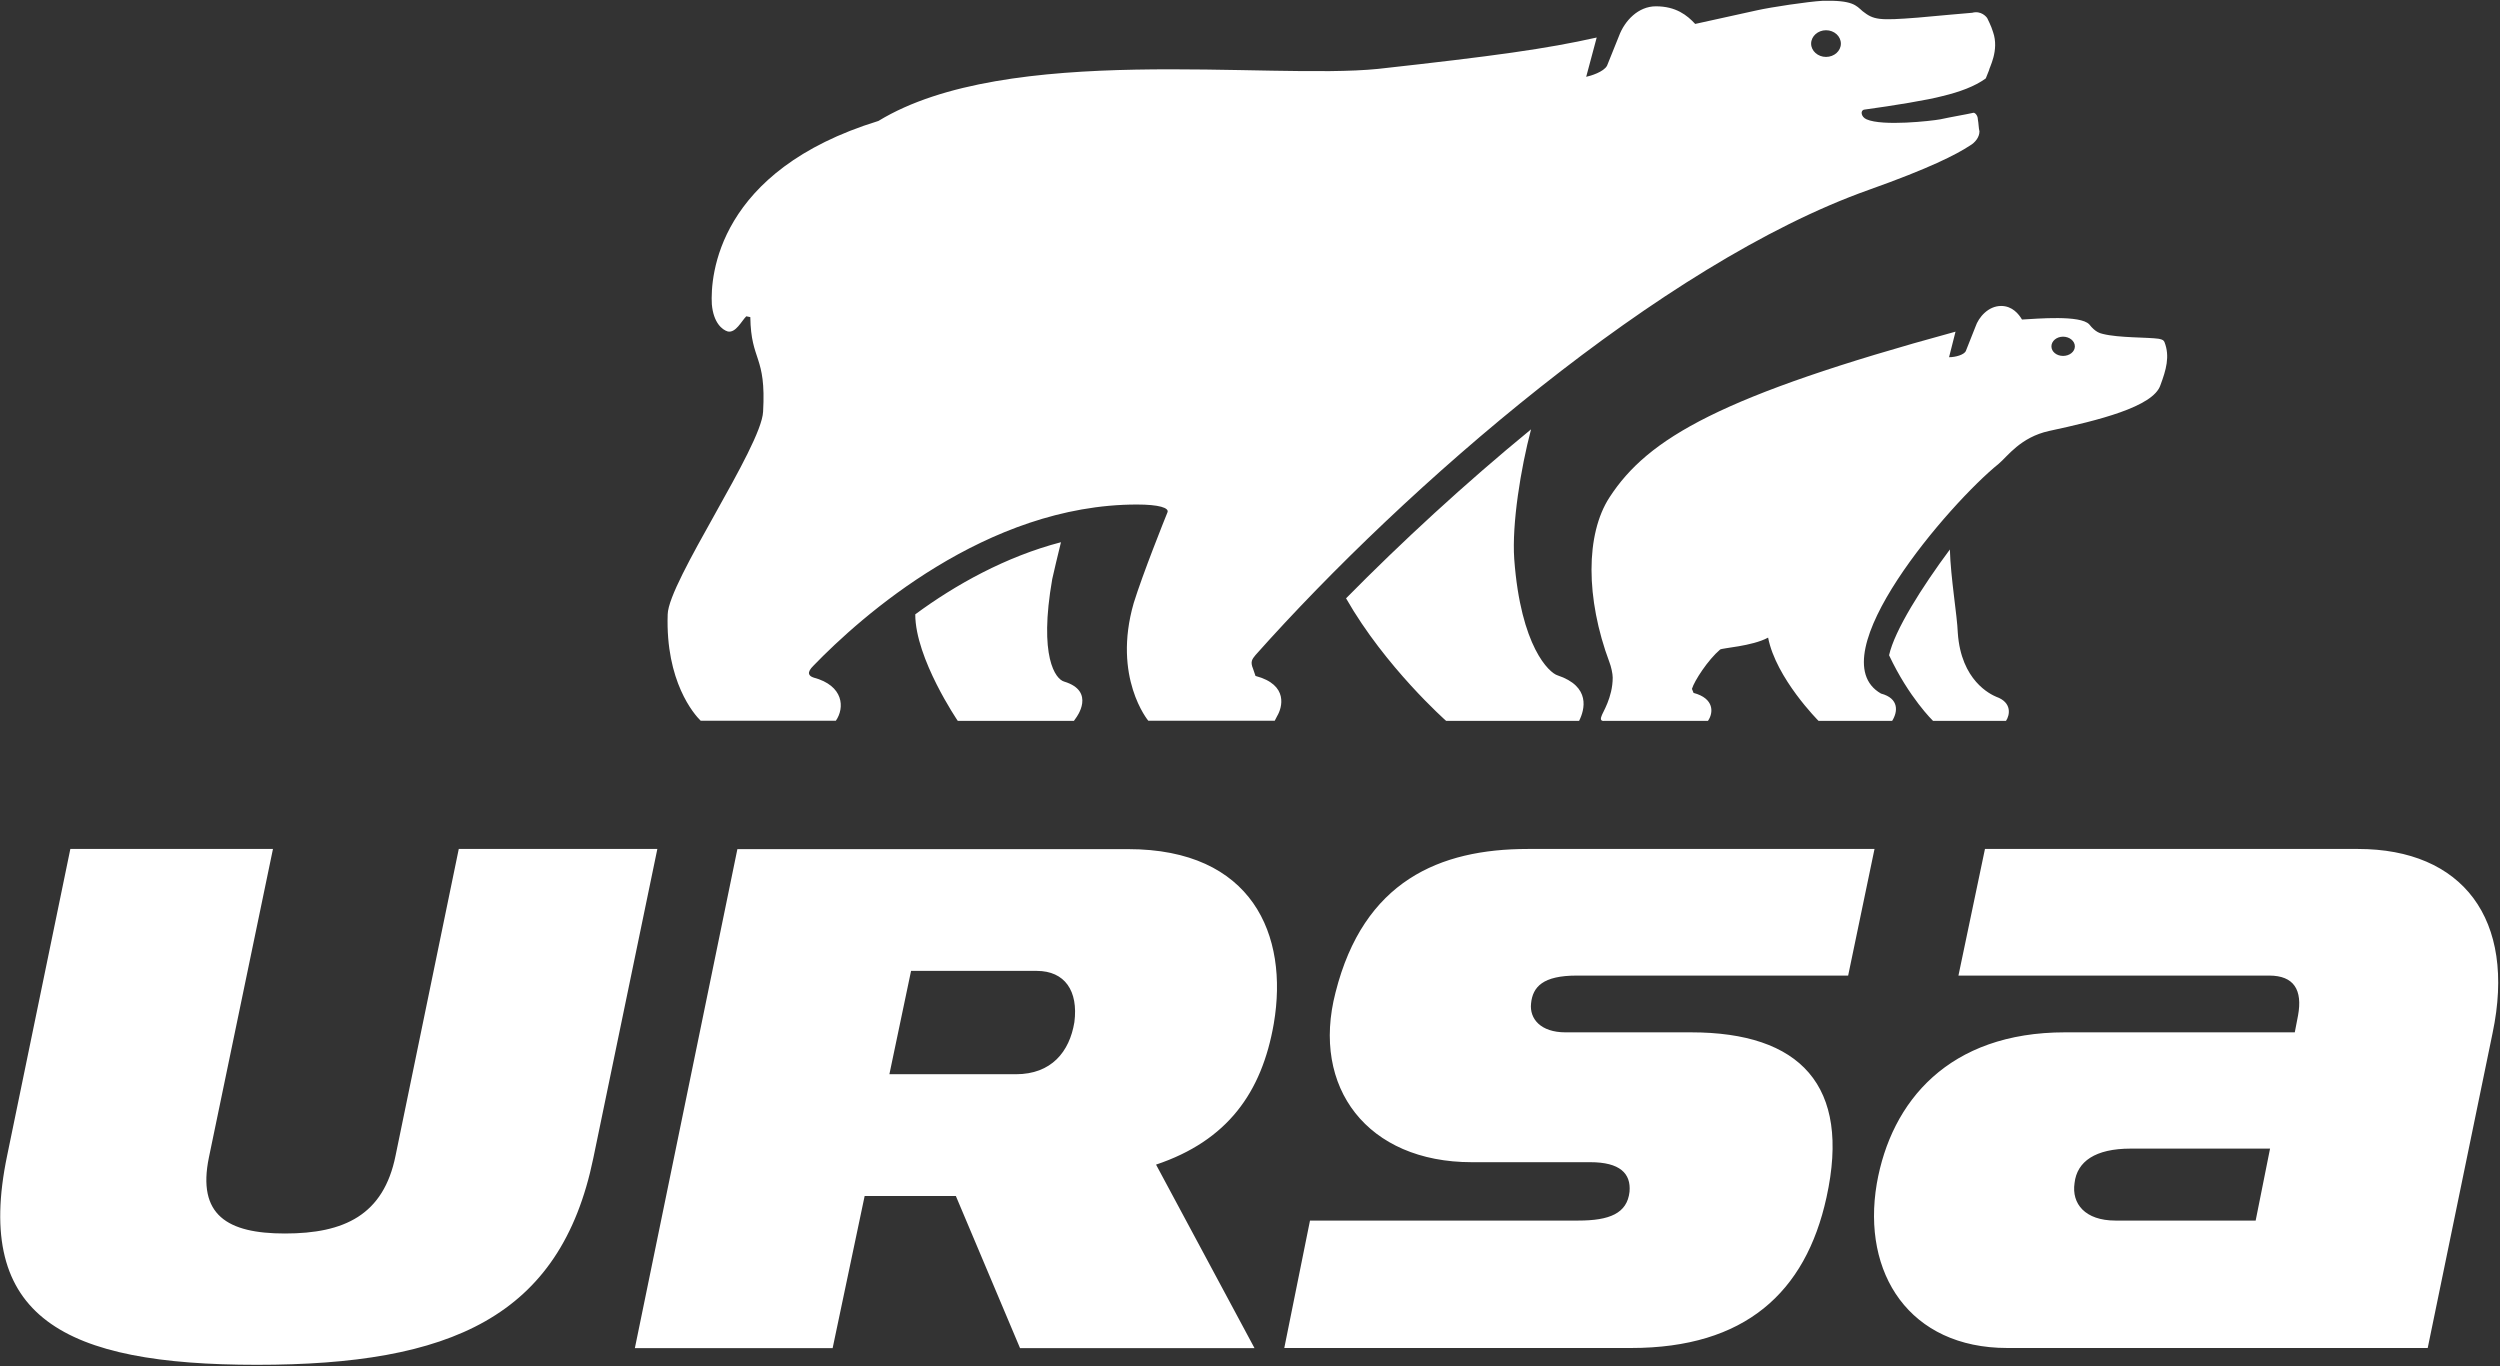 <svg version="1.2" xmlns="http://www.w3.org/2000/svg" viewBox="0 0 1546 845" width="1546" height="845">
	<rect x="0" y="0" width="1546" height="845" fill="#333333" stroke="none"/>
	<title>URSA_Sustainability-extract_2021_FINAL-1-pdf-svg</title>
	<style>
		.s0 { fill: #ffffff } 
	</style>
	<path id="Path 7" fill-rule="evenodd" class="s0" d="m1205.8 339.8c0.5 17.8 4.5 40.6 4.9 51.5 2 29.7 20.3 38.1 23.8 39.6 9.9 3.5 8.4 11.4 6 14.9h-45.1c0 0-14.9-14.4-27.2-40.6 3.4-15.4 20.3-42.1 37.6-65.4zm-549.7-4.5c-2 8-4.4 18.4-5.4 22.8-8.4 48.1 2 61.9 7.4 63.4 19.8 6 7.4 22.3 7.4 22.3l-1.4 2h-71.8c0 0-26.3-38.6-26.3-65.9 24.8-18.3 56-35.7 90.1-44.6zm290.7-69.8c-6.4 24.3-11.9 58.4-10.4 80.2 4 54.5 21.8 70.4 26.7 71.9 20.8 6.9 16.9 21.3 13.4 28.2h-82.2c0 0-37.6-33.2-61.9-75.8 34.2-34.7 73.3-70.8 114.4-104.5zm274.8-63.4c2-6 8-12.9 15.9-12.9 6.9 0 10.9 5 12.9 8.4 9.4-0.5 36.1-2.9 41.6 3 3.9 5 6.9 5.5 8.4 5.9 9.9 2.5 27.7 2 34.6 3 2.5 0.5 3 1 3.5 2 3.5 8.9 1 17.3-2.5 26.7-4.4 13.4-38.6 21.8-68.8 28.3-17.8 3.9-25.8 15.8-31.2 20.3-30.2 24.3-112.4 119.4-72.8 142.1 11.4 3 10.4 11.4 6.9 16.9h-45.5c0 0-26.3-26.3-31.2-51.5-9.9 5.4-28.7 6.4-29.7 7.4-7.5 6.4-15.9 19.3-17.4 24.3l1 2.5c12.9 3.4 12.4 12.3 8.9 17.3h-64.3c0 0-3 0.5-1.5-3 0.5-2 6.9-11.4 6.9-23.8 0-2.4-1-6.9-2-9.4-14.8-39.6-14.8-79.2 0-102 23.8-36.7 68.9-62.9 214-102.5l-4 15.8c4 0 9.4-1.5 10.4-3.9zm61.5 12.1c0-3.3-3.3-6-7.3-6-4 0-7.2 2.7-7.2 6 0 3.3 3.2 5.9 7.2 5.9 4 0 7.3-2.6 7.3-5.9zm-819.1-18.1l-2.5-0.5c-3 3-6.5 10.4-11.4 9.4-3.5-1-8.9-5.4-9.9-16.8-1-17.4 3.4-82.7 103-113.4 79.7-48.6 241.1-25.3 309-32.2 72.3-8 104-12.4 135.2-19.4l-6.5 24.3c2.5-0.5 10.9-3 12.9-6.9l7.4-18.4c3.5-9.4 11.9-18.3 22.8-18.3 12.4 0 19.3 5.5 24.3 10.9l38.1-8.4c8.9-2 31.7-5.4 40.6-5.9 18.8-0.5 20.8 2.9 24.8 6.4 6.9 5.4 9.9 5.9 34.1 4 11.4-1 32.7-3 33.7-3 5.5-1.5 8.9 2.5 9.4 3.5 0 0 2.5 4.9 3.5 8.4 4 11.4-2.5 22.3-2.5 23.7l-2 5c-6.9 5-16.3 8.4-26.7 10.9-9.4 2.5-30.2 5.9-48.5 8.4-2.5 0.5-2 4.5 1.5 6 9.9 4.4 40.1 1 45.5 0 6.9-1.5 15.9-3 20.3-4 1-0.5 3 1.5 3 4 0.5 2.4 0.5 5.9 1 7.4 0 3.5-2.5 6.9-6 8.9-8.4 5.5-24.7 13.9-62.4 27.3-128.2 45.5-286.7 183.7-379.3 287.7-2 2.5-3.4 4-1.5 8.5l1.5 4.4c20.8 5.5 16.4 19.8 13.4 24.8l-1.5 2.9h-78.2c0 0-22.3-26.7-9-72.8 5.5-17.8 19.4-52.5 20.8-55.9 1.5-3-5.4-5-18.8-5-93.1 0-170.8 69.4-200 99.6-4.5 4.4-3 6.4 0 7.4 18.8 5 19.3 18.8 13.8 26.7h-83.6c-4-3.9-21.8-24.2-20.4-65.8 0.5-20.3 58-103.6 59-125.3 2-35.2-7.5-30.8-7.9-58.5zm674.4-169.1c0-4.6-4.1-8.3-9.2-8.3-5 0-9.2 3.7-9.2 8.3 0 4.5 4.2 8.2 9.2 8.2 5.1 0 9.2-3.7 9.2-8.2zm-979.5 817c-119.3 0-175.3-29.2-154.5-129.3l39.1-189.7h125.3l-39.6 190.7c-7.4 35.7 11.4 47.1 47 47.1 36.7 0 61-11.4 68.4-48.1l39.1-189.7h122.8l-39.6 191.2c-20.3 98.6-88.6 127.8-208 127.8zm635.3-10.4l15.9-78.8h165.9c19.3 0 30.2-4.4 31.7-17.8 1-11.4-6-18.3-24.3-18.3h-73.3c-64.4 0-99.5-46.1-84.2-105 17.4-68.9 64.4-88.7 118.9-88.7h214.4l-16.3 78.3h-167.9c-20.8 0-27.2 6.9-28.2 17.3-1 9.4 5.9 17.8 21.3 17.8h77.7c67.3 0 99 32.7 83.7 102.1-12.9 58.9-50.5 93.1-120.8 93.1zm626.9-205.6c2.9-15.8-2.5-24.7-17.8-24.7h-192.2l16.4-78.3h230.7c64.4 0 98.1 43.1 83.2 113.9l-40.1 194.7h-260c-60.4 0-90.1-46.1-80.7-101.6 8.9-51 44.6-93.6 116.4-93.6h142.1zm-17.3 82.3h-86.2c-21.8 0-33.2 7.9-34.7 21.3-1.9 12.8 6.5 23.2 25.3 23.2h86.7zm-628 123.4h-145l-39.7-94.1h-56.4l-19.8 94.1h-122.3l63.4-308.6h241.6c76.8 0 99.5 53 90.1 108-7.4 42.6-28.7 72.3-72.8 87.1zm-212.4-233.3l-13.4 63.9h78.3c21.8 0 33.1-13.8 36.1-32.2 2.5-19.3-5.9-31.7-23.3-31.7z"/>
</svg>